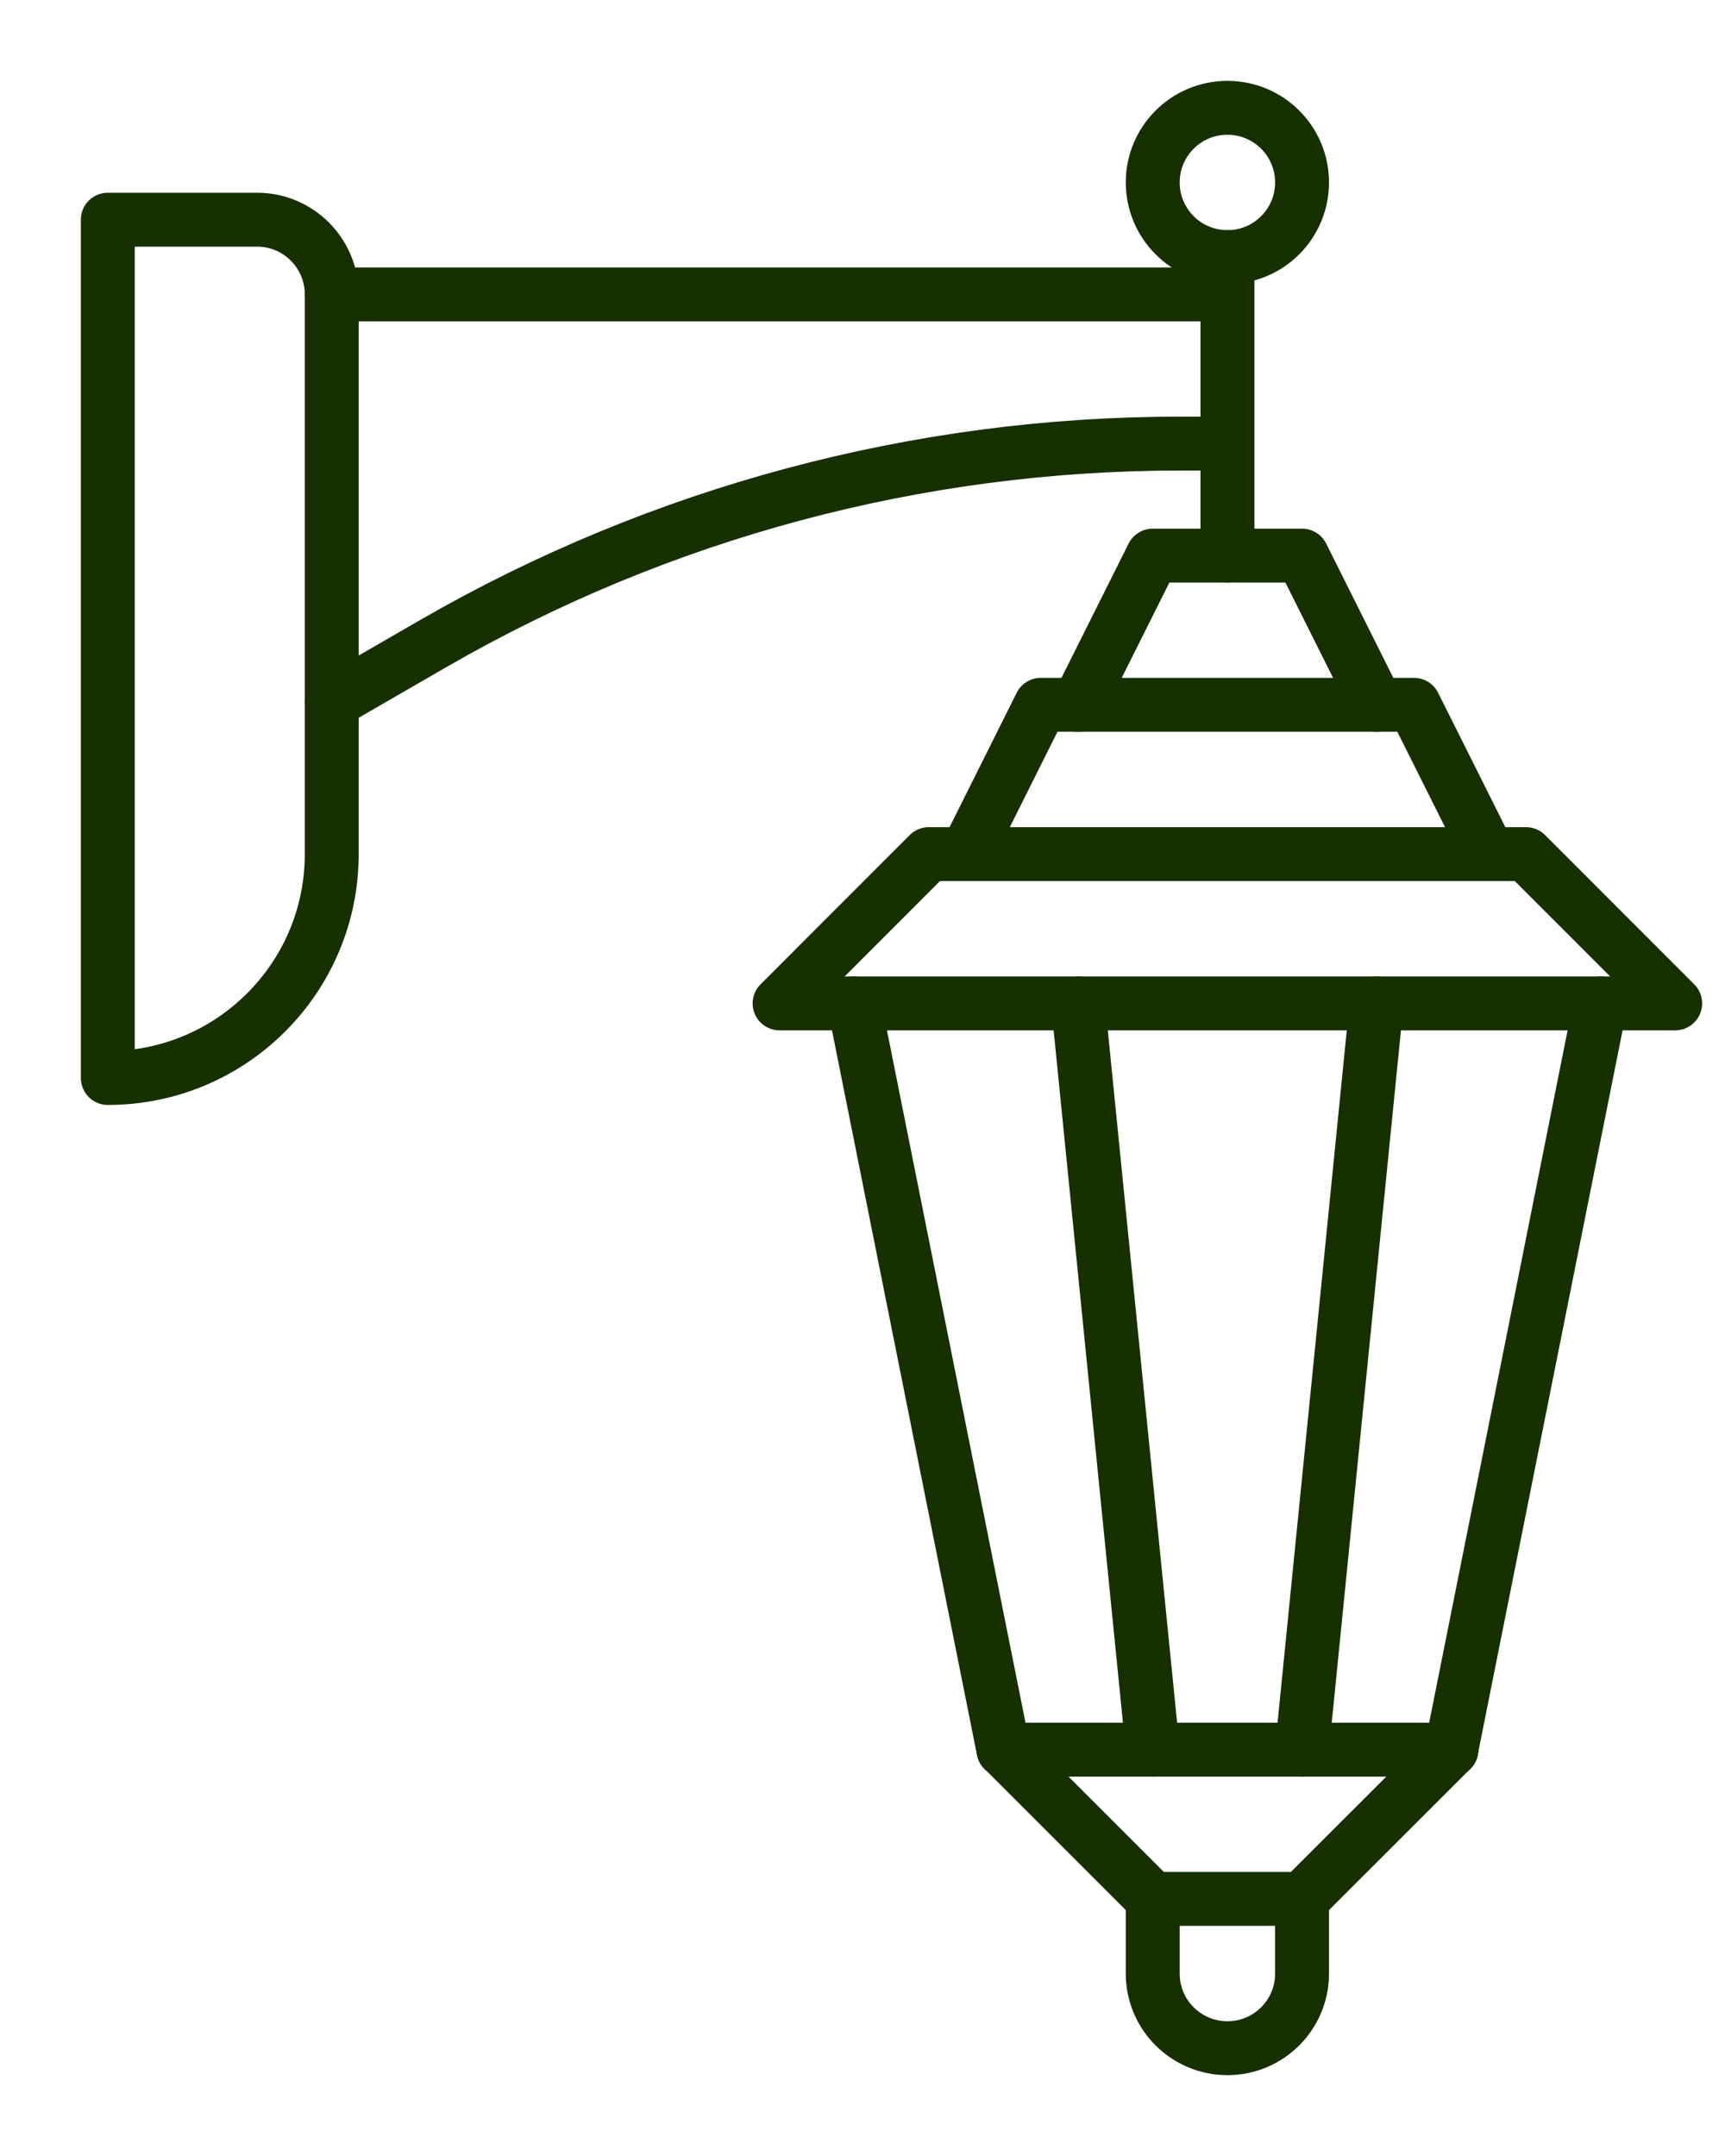 <?xml version="1.0" encoding="UTF-8"?> <svg xmlns="http://www.w3.org/2000/svg" width="16" height="20" viewBox="0 0 16 20" fill="none"><path d="M13.462 16.231H9.308" stroke="#163001" stroke-width="0.5" stroke-miterlimit="10" stroke-linecap="round" stroke-linejoin="round"></path><path d="M15.538 9.308L14.154 7.923H8.615L7.231 9.308H15.538Z" stroke="#163001" stroke-width="0.5" stroke-miterlimit="10" stroke-linecap="round" stroke-linejoin="round"></path><path d="M13.808 7.923L13.115 6.538H9.654L8.962 7.923" stroke="#163001" stroke-width="0.5" stroke-miterlimit="10" stroke-linecap="round" stroke-linejoin="round"></path><path d="M12.769 6.538L12.077 5.154H10.692L10 6.538" stroke="#163001" stroke-width="0.5" stroke-miterlimit="10" stroke-linecap="round" stroke-linejoin="round"></path><path d="M11.385 5.154V2.385" stroke="#163001" stroke-width="0.5" stroke-miterlimit="10" stroke-linecap="round" stroke-linejoin="round"></path><path d="M11.385 2.731H3.077" stroke="#163001" stroke-width="0.5" stroke-miterlimit="10" stroke-linecap="round" stroke-linejoin="round"></path><path d="M11.385 2.385C11.767 2.385 12.077 2.075 12.077 1.692C12.077 1.31 11.767 1 11.385 1C11.002 1 10.692 1.31 10.692 1.692C10.692 2.075 11.002 2.385 11.385 2.385Z" stroke="#163001" stroke-width="0.5" stroke-miterlimit="10" stroke-linecap="round" stroke-linejoin="round"></path><path d="M3.077 7.923C3.077 9.07 2.147 10 1 10V2.038H2.385C2.767 2.038 3.077 2.349 3.077 2.731V7.923Z" stroke="#163001" stroke-width="0.5" stroke-miterlimit="10" stroke-linecap="round" stroke-linejoin="round"></path><path d="M11.385 4.115H10.942C8.511 4.115 6.123 4.755 4.017 5.971L3.077 6.514" stroke="#163001" stroke-width="0.5" stroke-miterlimit="10" stroke-linecap="round" stroke-linejoin="round"></path><path d="M13.461 16.231L14.845 9.308" stroke="#163001" stroke-width="0.5" stroke-miterlimit="10" stroke-linecap="round" stroke-linejoin="round"></path><path d="M12.076 16.231L12.768 9.308" stroke="#163001" stroke-width="0.5" stroke-miterlimit="10" stroke-linecap="round" stroke-linejoin="round"></path><path d="M10.692 16.231L9.999 9.308" stroke="#163001" stroke-width="0.5" stroke-miterlimit="10" stroke-linecap="round" stroke-linejoin="round"></path><path d="M9.307 16.231L7.922 9.308" stroke="#163001" stroke-width="0.5" stroke-miterlimit="10" stroke-linecap="round" stroke-linejoin="round"></path><path d="M13.462 16.231L12.077 17.615H10.692L9.308 16.231" stroke="#163001" stroke-width="0.5" stroke-miterlimit="10" stroke-linecap="round" stroke-linejoin="round"></path><path d="M12.077 17.615V18.308C12.077 18.69 11.767 19 11.385 19C11.002 19 10.692 18.69 10.692 18.308V17.615" stroke="#163001" stroke-width="0.5" stroke-miterlimit="10" stroke-linecap="round" stroke-linejoin="round"></path></svg> 